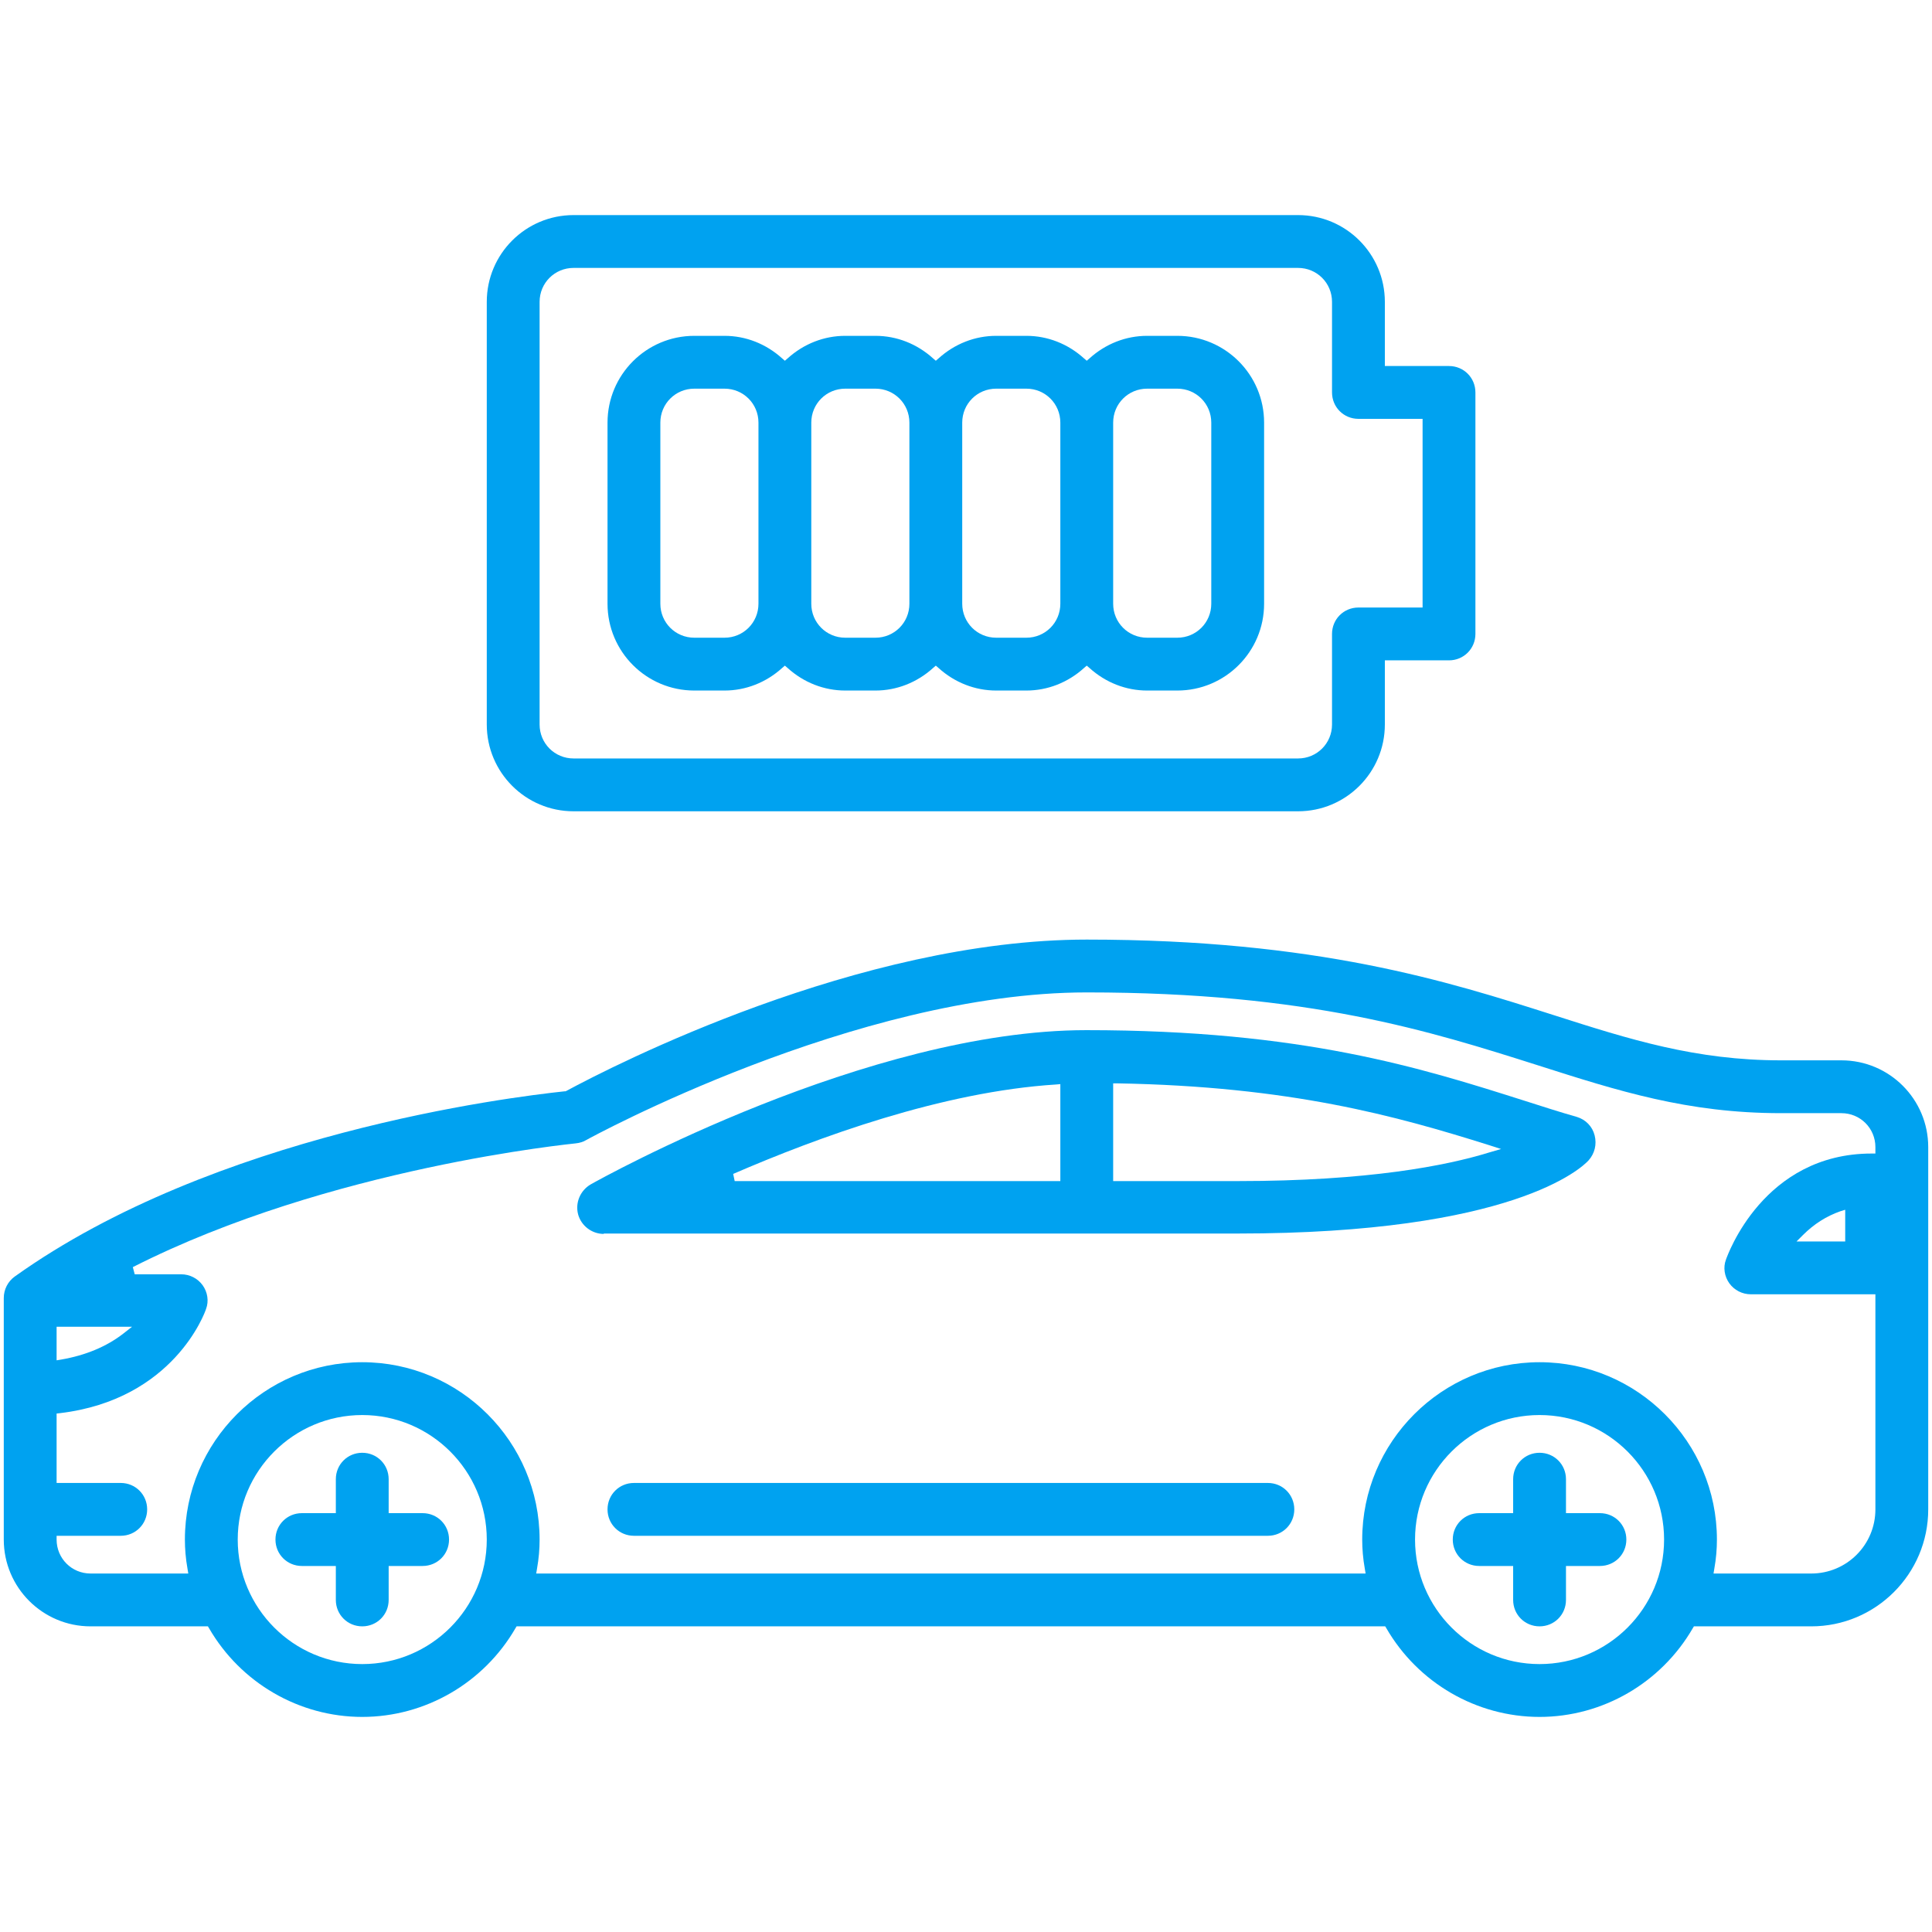 <?xml version="1.0" encoding="utf-8"?>
<!-- Generator: Adobe Illustrator 24.1.1, SVG Export Plug-In . SVG Version: 6.00 Build 0)  -->
<svg version="1.1" id="Layer_1" xmlns="http://www.w3.org/2000/svg" xmlns:xlink="http://www.w3.org/1999/xlink" x="0px" y="0px"
	 viewBox="0 0 512 512" style="enable-background:new 0 0 512 512;" xml:space="preserve">
<style type="text/css">
	.st0{fill:#00A2F0;}
</style>
<path class="st0" d="M408,455c-16.7,0-32.2-9-40.6-23.5l-0.3-0.5H136.9l-0.3,0.5C128.2,446,112.7,455,96,455
	c-16.7,0-32.2-9-40.6-23.5l-0.3-0.5H24c-12.7,0-23-10.3-23-23v-64c0-2.3,1.1-4.4,2.9-5.7c52.9-37.8,130.7-47.5,145.8-49.1l0.2,0
	l0.2-0.1c12.4-6.7,77.5-40.1,137.9-40.1c61,0,95.8,11.1,123.7,20c20.3,6.5,37.7,12,60.3,12h16c12.7,0,23,10.3,23,23v96
	c0,17.1-13.9,31-31,31h-31.1l-0.3,0.5C440.2,446,424.7,455,408,455z M408,375c-18.2,0-33,14.8-33,33s14.8,33,33,33s33-14.8,33-33
	S426.2,375,408,375z M96,375c-18.2,0-33,14.8-33,33s14.8,33,33,33s33-14.8,33-33S114.2,375,96,375z M408,361c25.9,0,47,21.1,47,47
	c0,2.5-0.2,5-0.7,7.8l-0.2,1.2H480c9.4,0,17-7.6,17-17v-57h-33c-2.3,0-4.4-1.1-5.7-2.9c-1.3-1.8-1.7-4.2-0.9-6.3
	c0.4-1.1,9.9-28.1,38.6-28.1h1V304c0-5-4-9-9-9h-16c-24.8,0-43.2-5.9-64.5-12.7C379.1,273.3,346.9,263,288,263
	c-61.2,0-131.9,38.7-132.6,39.1c-0.8,0.5-1.8,0.8-2.8,0.9c-0.6,0.1-65.2,6.3-117.4,32.8l0.5,1.9H48c2.3,0,4.4,1.1,5.7,2.9
	c1.3,1.8,1.7,4.2,0.9,6.3c-0.3,1-8.6,24-38.7,27.6l-0.9,0.1V393h17c3.9,0,7,3.1,7,7s-3.1,7-7,7H15v1c0,5,4,9,9,9h25.9l-0.2-1.2
	c-0.5-2.8-0.7-5.4-0.7-7.8c0-25.9,21.1-47,47-47s47,21.1,47,47c0,2.5-0.2,5-0.7,7.8l-0.2,1.2h219.8l-0.2-1.2
	c-0.5-2.8-0.7-5.4-0.7-7.8C361,382.1,382.1,361,408,361z M15,360.5l1.2-0.2c6.4-1.1,12-3.4,16.5-6.9l2.3-1.8H15V360.5z M487.7,321
	c-3.7,1.3-7,3.4-9.9,6.3l-1.7,1.7H489v-8.4L487.7,321z"/>
<path class="st0" d="M408,431c-3.9,0-7-3.1-7-7v-9h-9c-3.9,0-7-3.1-7-7s3.1-7,7-7h9v-9c0-3.9,3.1-7,7-7s7,3.1,7,7v9h9
	c3.9,0,7,3.1,7,7s-3.1,7-7,7h-9v9C415,427.9,411.9,431,408,431z"/>
<path class="st0" d="M96,431c-3.9,0-7-3.1-7-7v-9h-9c-3.9,0-7-3.1-7-7s3.1-7,7-7h9v-9c0-3.9,3.1-7,7-7s7,3.1,7,7v9h9
	c3.9,0,7,3.1,7,7s-3.1,7-7,7h-9v9C103,427.9,99.9,431,96,431z"/>
<path class="st0" d="M168,407c-3.9,0-7-3.1-7-7s3.1-7,7-7h168c3.9,0,7,3.1,7,7s-3.1,7-7,7H168z"/>
<path class="st0" d="M160,327c-3.2,0-6-2.2-6.8-5.2c-0.8-3.1,0.6-6.3,3.3-7.9c3-1.7,73.5-40.9,131.4-40.9c57.3,0,88.7,10,116.4,18.8
	c4.4,1.4,9,2.9,13.6,4.2c2.3,0.7,4.1,2.5,4.7,4.9c0.6,2.4,0,4.8-1.6,6.6c-1.8,2-20.1,19.4-93.1,19.4H160z M295,313h33
	c34.6,0,55.4-4.1,66.7-7.6l3.1-0.9l-3.1-1c-24.8-7.8-52.8-15.6-98.7-16.4l-1,0V313z M279.9,287.4c-30.2,1.9-63.2,14-85.6,23.7
	l0.4,1.9H281v-25.7L279.9,287.4z"/>
<path class="st0" d="M304,183c-5.6,0-11-2.1-15.3-6l-0.7-0.6l-0.7,0.6c-4.3,3.9-9.7,6-15.3,6h-8c-5.6,0-11-2.1-15.3-6l-0.7-0.6
	l-0.7,0.6c-4.3,3.9-9.7,6-15.3,6h-8c-5.6,0-11-2.1-15.3-6l-0.7-0.6l-0.7,0.6c-4.3,3.9-9.7,6-15.3,6h-8c-12.7,0-23-10.3-23-23v-48
	c0-12.7,10.3-23,23-23h8c5.6,0,11,2.1,15.3,6l0.7,0.6l0.7-0.6c4.3-3.9,9.7-6,15.3-6h8c5.6,0,11,2.1,15.3,6l0.7,0.6l0.7-0.6
	c4.3-3.9,9.7-6,15.3-6h8c5.6,0,11,2.1,15.3,6l0.7,0.6l0.7-0.6c4.3-3.9,9.7-6,15.3-6h8c12.7,0,23,10.3,23,23v48c0,12.7-10.3,23-23,23
	H304z M304,103c-5,0-9,4-9,9v48c0,5,4,9,9,9h8c5,0,9-4,9-9v-48c0-5-4-9-9-9H304z M264,103c-5,0-9,4-9,9v48c0,5,4,9,9,9h8
	c5,0,9-4,9-9v-48c0-5-4-9-9-9H264z M224,103c-5,0-9,4-9,9v48c0,5,4,9,9,9h8c5,0,9-4,9-9v-48c0-5-4-9-9-9H224z M184,103c-5,0-9,4-9,9
	v48c0,5,4,9,9,9h8c5,0,9-4,9-9v-48c0-5-4-9-9-9H184z"/>
<path class="st0" d="M152,215c-12.7,0-23-10.3-23-23V80c0-12.7,10.3-23,23-23h192c12.7,0,23,10.3,23,23v17h17c3.9,0,7,3.1,7,7v64
	c0,3.9-3.1,7-7,7h-17v17c0,12.7-10.3,23-23,23H152z M152,71c-5,0-9,4-9,9v112c0,5,4,9,9,9h192c5,0,9-4,9-9v-24c0-3.9,3.1-7,7-7h17
	v-50h-17c-3.9,0-7-3.1-7-7V80c0-5-4-9-9-9H152z"/>
</svg>
